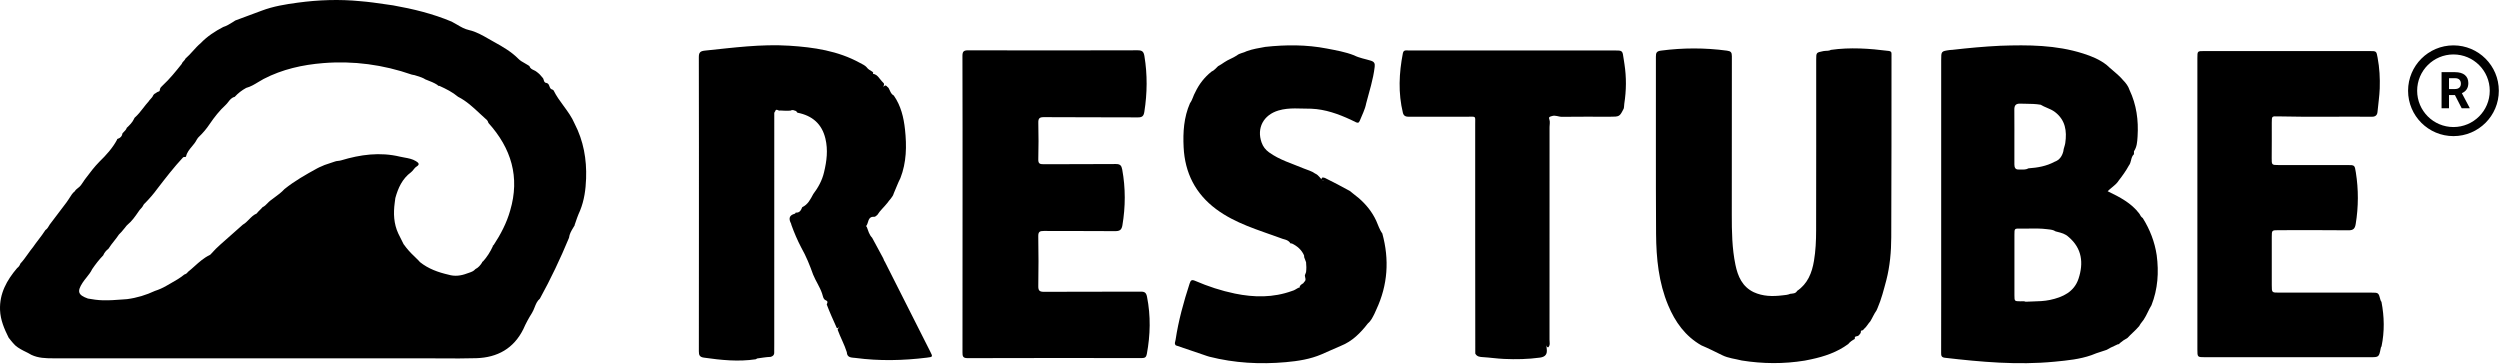 <svg width="1653" height="241" viewBox="0 0 1653 241" fill="none" xmlns="http://www.w3.org/2000/svg">
<path d="M585.079 173.095C595.032 192.818 604.985 212.54 614.967 232.249C616.848 235.955 616.906 235.983 612.899 236.472C597.172 238.411 581.431 238.77 565.691 236.673C563.278 236.357 560.061 236.774 559.903 232.838C558.309 227.724 555.652 223.027 553.842 217.999C553.957 217.151 554.862 216.72 554.948 215.816C554.474 216.333 554.359 217.424 553.267 216.835C550.969 211.707 548.628 206.593 546.646 201.336C546.948 200.259 547.853 199.325 545.885 198.492C544.277 197.817 544.047 195.49 543.516 193.938C542.022 189.6 539.379 185.851 537.67 181.642L537.685 181.699C535.473 175.508 533.046 169.418 529.785 163.686C527.272 158.888 525.146 153.918 523.308 148.819C523.179 148.488 523.179 148.101 523.035 147.813C521.384 144.696 521.656 142.355 525.506 141.32C525.821 141.234 526.008 140.846 526.152 140.53L526.109 140.559C528.794 140.846 529.642 138.922 530.46 136.954L530.432 136.997C534.195 135.259 535.861 131.768 537.685 128.392L537.641 128.435C540.973 124.04 543.602 119.314 544.851 113.898C546.646 106.544 547.551 99.16 545.77 91.662C543.444 81.894 537.067 76.45 527.401 74.539C527.2 74.496 527.042 74.252 526.87 74.108C526.755 73.821 526.568 73.577 526.31 73.404C525.175 73.06 524.069 72.341 522.834 73.117C520.493 73.361 518.152 73.175 515.811 73.06C514.777 73.663 513.197 71.264 512.493 73.692C512.206 73.979 512.02 74.324 511.948 74.726C511.905 125.692 511.948 176.657 511.933 227.609C511.933 229.519 511.962 231.43 511.905 233.34C511.876 234.892 510.871 235.581 509.549 235.969C506.548 236.07 503.603 236.616 500.645 237.003C500.3 237.133 499.984 237.319 499.711 237.549C488.222 239.273 476.833 238.095 465.443 236.472C462.585 236.07 462.068 234.806 462.083 232.249C462.154 206.909 462.126 181.57 462.126 156.231C462.126 116.786 462.169 77.34 462.068 37.895C462.054 34.692 462.944 33.787 466.161 33.456C484.717 31.546 503.23 29.032 521.944 30.224C538.13 31.259 554.043 33.586 568.563 41.572C570.114 42.434 571.809 43.095 573.015 44.46C573.877 45.652 575.083 46.413 576.347 47.117C576.979 47.476 577.712 47.993 577.209 48.769C576.721 49.502 575.931 49.099 575.715 48.97C580.053 48.051 581.374 52.331 584.045 54.73C585.209 55.779 583.887 56.741 584.218 57.646C584.232 57.546 584.189 57.503 584.175 57.417C585.754 55.348 586.458 57.474 587.478 58.092L587.449 58.034C588.526 59.816 588.9 62.071 590.982 63.162C595.693 69.928 597.531 77.656 598.393 85.657C599.556 96.546 599.413 107.348 595.348 117.762C593.654 121.009 592.476 124.485 590.968 127.818C590.25 130.432 588.095 132.098 586.674 134.239C584.577 136.911 581.948 139.137 580.139 142.053L580.096 142.096C579.493 142.671 578.631 143.389 578.056 143.346C573.475 143.03 574.495 147.469 572.685 149.48C572.599 149.566 572.872 149.853 573.087 149.982L573.073 149.939C574.049 152.467 574.653 155.168 576.649 157.193C578.99 161.532 581.331 165.855 583.672 170.193C584.275 171.084 584.39 172.248 585.079 173.095Z" fill="black"/>
<path d="M1222.04 227.494C1214.71 232.881 1206.32 235.711 1197.55 237.578C1196.16 237.88 1194.75 238.138 1193.36 238.425C1179.45 240.695 1165.57 240.58 1151.66 238.368C1147.34 237.248 1142.8 236.874 1138.72 234.849C1134.17 232.622 1129.65 230.338 1124.96 228.356C1114.29 222.294 1107.6 212.871 1102.99 201.853C1096.7 186.813 1095.12 170.84 1095 154.78C1094.76 115.68 1094.95 76.579 1094.88 37.478C1094.88 34.936 1095.29 33.859 1098.22 33.471C1112.78 31.56 1127.29 31.546 1141.84 33.485C1144.45 33.83 1145.11 34.605 1145.11 37.191C1145.03 72.112 1145.04 107.018 1145.06 141.938C1145.06 153.056 1145.2 164.189 1147.48 175.135C1149.06 182.734 1151.98 189.543 1159.56 193.191C1165.62 195.978 1172.01 196.079 1178.45 195.303C1180.19 195.087 1182.02 195.03 1183.68 194.283C1185.36 194.024 1187.24 194.225 1188.26 192.358L1188.21 192.372C1195.27 187.603 1198.08 180.392 1199.4 172.463C1200.51 165.87 1200.81 159.161 1200.82 152.496C1200.91 114.832 1200.87 77.168 1200.87 39.518C1200.87 34.663 1200.88 34.749 1205.69 33.772C1207.32 33.442 1209.04 33.859 1210.56 32.982C1223.34 31.158 1236.07 32.077 1248.78 33.672C1250.09 33.83 1250.78 34.304 1250.66 35.669C1250.63 36.028 1250.66 36.387 1250.66 36.746C1250.63 76.794 1250.69 116.857 1250.5 156.906C1250.46 166.43 1249.63 175.954 1247.24 185.262C1245.55 191.511 1244.01 197.802 1241.41 203.764C1241.18 204.281 1240.94 204.812 1240.71 205.329C1239.1 207.556 1238.08 210.113 1236.66 212.44C1235.15 214.063 1234.16 216.132 1232.41 217.568C1232.16 217.97 1231.85 218.301 1231.4 218.473C1229.95 218.358 1230.61 219.651 1230.22 220.254C1229.58 221.116 1228.93 222.208 1227.87 222.294C1226.5 222.395 1226.2 222.94 1226.42 224.104L1226.45 224.09C1224.79 224.966 1223.23 225.986 1222.04 227.494Z" fill="black"/>
<path d="M636.438 134.986C636.438 102.335 636.481 69.67 636.366 37.019C636.352 33.974 637.271 33.255 640.201 33.27C677.528 33.37 714.855 33.37 752.182 33.255C755.213 33.241 756.204 34.132 756.692 37.105C758.717 49.387 758.573 61.611 756.649 73.878C756.218 76.665 755.313 77.628 752.398 77.613C731.702 77.484 711.006 77.613 690.296 77.455C687.223 77.427 686.461 78.332 686.533 81.262C686.72 89.277 686.734 97.293 686.519 105.294C686.447 108.152 687.452 108.598 689.994 108.583C705.908 108.468 721.821 108.612 737.734 108.454C740.664 108.425 741.54 109.431 742.028 112.16C744.254 124.428 744.197 136.638 742.143 148.919C741.612 152.108 740.276 152.855 737.231 152.827C721.562 152.683 705.879 152.812 690.21 152.712C687.538 152.697 686.447 153.186 686.504 156.202C686.705 167.206 686.705 178.209 686.519 189.212C686.476 192.272 687.467 192.961 690.382 192.947C711.681 192.832 732.98 192.933 754.279 192.832C756.936 192.818 757.869 193.55 758.415 196.265C760.914 208.906 760.627 221.461 758.286 234.059C757.898 236.127 757.08 236.759 754.983 236.759C716.579 236.702 678.174 236.673 639.77 236.802C636.553 236.817 636.395 235.423 636.395 232.938C636.453 200.302 636.438 167.651 636.438 134.986Z" fill="black"/>
<path d="M1574.63 199.583C1576.51 209.395 1576.72 219.191 1574.67 229.002C1574.32 229.361 1574.22 229.821 1574.14 230.295C1572.96 236.17 1572.96 236.185 1567.07 236.185C1530.71 236.185 1494.33 236.185 1457.96 236.185C1452.92 236.185 1452.91 236.17 1452.91 231.056C1452.91 166.832 1452.91 102.593 1452.91 38.369C1452.91 33.787 1452.91 33.758 1457.39 33.758C1493.88 33.744 1530.36 33.744 1566.86 33.758C1571.38 33.758 1571.27 33.801 1572.08 38.182C1573.35 44.905 1573.71 51.7 1573.48 58.494C1573.29 63.694 1572.47 68.865 1572 74.051C1571.81 76.062 1570.66 77.211 1568.41 77.182C1547.71 77.024 1527.02 77.441 1506.33 76.953C1502.1 76.852 1502.11 76.708 1502.1 81.147C1502.08 88.918 1502.15 96.689 1502.05 104.475C1502 109.029 1502.1 109.129 1506.54 109.129C1521.73 109.129 1536.93 109.129 1552.12 109.129C1556.92 109.129 1556.92 109.144 1557.68 113.97C1559.49 125.347 1559.46 136.709 1557.59 148.101C1557.1 151.088 1556.08 152.309 1552.82 152.266C1537.4 152.094 1521.96 152.18 1506.52 152.195C1502.17 152.195 1502.1 152.281 1502.1 156.59C1502.1 167.234 1502.1 177.878 1502.1 188.523C1502.1 193.478 1502.11 193.478 1506.88 193.478C1527.22 193.478 1547.55 193.478 1567.89 193.478C1572.7 193.478 1572.7 193.478 1573.97 198.319C1574.09 198.793 1574.31 199.21 1574.63 199.583Z" fill="black"/>
<path d="M817.788 36.674C819.67 35.08 822.212 35.008 824.294 33.858C828.287 32.393 832.466 31.761 836.617 31C850.232 29.52 863.819 29.477 877.305 32.092C883.38 33.27 889.512 34.304 895.315 36.588C898.819 38.369 902.711 38.972 906.416 40.121C908.858 40.883 909.174 42.118 908.93 44.273C907.982 52.547 905.368 60.419 903.3 68.42C902.539 72.514 900.528 76.134 899.034 79.94C898.489 81.348 897.641 81.334 896.55 80.831C895.386 80.299 894.252 79.71 893.103 79.15C884.816 75.329 876.314 72.27 867.064 71.882C859.812 71.925 852.516 70.934 845.349 73.045C835.396 75.99 830.771 84.666 834.175 94.262C835.123 96.934 836.732 99.031 839.058 100.712C846.038 105.768 854.253 108.109 862.052 111.399C864.565 112.462 867.28 113.065 869.52 114.731C871.833 115.694 872.982 117.935 874.705 119.558C875.078 119.845 875.107 119.314 874.806 119.328C874.231 119.357 873.613 118.797 873.786 118.208C874.159 116.857 875.193 117.489 876.041 117.648L875.983 117.619C881.57 120.377 887.085 123.278 892.543 126.281L892.485 126.266C894.453 127.961 896.607 129.412 898.56 131.107C903.329 135.302 907.192 140.028 909.949 145.946C911.242 148.718 912.089 151.835 913.985 154.364C918.71 171.615 917.648 188.408 910.021 204.683C909.619 205.53 909.26 206.407 908.872 207.269C907.666 209.639 906.589 212.081 904.463 213.833L904.506 213.776C899.638 220.067 894.18 225.655 886.582 228.672C882.303 230.453 878.123 232.45 873.858 234.26C866.303 237.506 858.289 238.741 850.203 239.46C833.17 240.982 816.28 240.077 799.634 235.854C798.486 235.567 797.365 235.122 796.231 234.748C789.998 232.522 783.678 230.568 777.445 228.356C776.296 227.178 777.129 225.856 777.301 224.664C779.197 211.98 782.615 199.684 786.565 187.503C787.298 185.233 787.972 184.716 790.299 185.722C798.758 189.37 807.476 192.243 816.524 194.111C829.278 196.739 841.888 196.869 854.311 192.372C856.092 191.985 857.427 190.677 859.065 190.06C859.251 190.088 859.395 190.218 859.424 190.448C859.596 190.29 859.553 190.146 859.28 190.017C859.438 188.379 860.86 187.934 861.908 187.129C861.995 186.842 862.138 186.612 862.354 186.411C863.905 185.147 862.871 183.639 862.77 182.217C862.885 181.398 863.402 180.708 863.574 179.904C863.833 177.735 863.819 175.551 863.574 173.382C863.201 172.291 862.741 171.228 862.354 170.15C862.311 169.719 862.282 169.288 862.239 168.857C860.601 165.137 857.715 162.681 854.139 160.957C853.578 161.029 853.061 161.014 852.86 160.339C851.209 158.242 848.537 158.343 846.383 157.308C831.849 151.993 816.84 147.741 804.159 138.318C790.414 128.105 783.434 114.301 782.615 97.35C782.127 87.41 782.745 77.556 786.824 68.233C788.504 66.007 788.978 63.206 790.371 60.85C792.899 55.535 796.446 51.024 801.042 47.347C802.909 46.6 804.015 44.934 805.465 43.684L805.422 43.727C806.83 42.966 808.194 42.118 809.501 41.184C812.115 39.375 815.174 38.426 817.788 36.674Z" fill="black"/>
<path d="M927.615 74.683C924.412 61.539 925.015 48.381 927.572 35.223C927.859 33.758 928.591 33.227 930.042 33.327C931.349 33.413 932.67 33.356 933.992 33.356C978.456 33.356 1022.94 33.356 1067.4 33.356C1072.82 33.356 1072.82 33.356 1073.55 38.857C1073.71 40.035 1073.91 41.213 1074.09 42.391C1075.44 51.125 1075.34 59.858 1073.98 68.578C1073.81 69.641 1073.91 70.733 1073.61 71.767C1070.88 77.168 1070.88 77.168 1064.36 77.182C1053.83 77.182 1043.3 77.096 1032.76 77.24C1030.49 77.269 1028.38 75.947 1026.07 76.766C1024.92 77.168 1023.75 77.125 1024.46 79.05C1025.02 80.572 1024.56 82.354 1024.56 84.02C1024.57 130.92 1024.57 177.807 1024.54 224.707C1024.54 226.388 1025.19 228.298 1023.6 229.72C1023.41 229.62 1023.31 229.562 1023.21 229.505C1023.11 229.447 1022.96 229.39 1022.92 229.304C1022.73 228.859 1022.88 229.447 1022.73 228.988C1022.61 228.528 1022.71 229.131 1022.59 228.657C1022.53 228.428 1022.49 228.183 1022.48 227.954C1022.45 227.709 1022.45 227.48 1022.43 227.235C1022.42 226.761 1022.42 226.273 1022.42 225.799C1022.42 178.668 1022.42 131.538 1022.42 84.408C1022.42 130.691 1022.42 176.973 1022.43 223.256C1022.43 225.756 1022.38 228.255 1022.71 230.769C1023.15 234.202 1021.77 235.955 1018.28 236.443C1010.35 237.52 1002.4 237.693 994.398 237.319C989.688 237.104 985.049 236.4 980.352 236.127C978.471 236.026 976.475 235.811 975.455 233.771C975.34 183.208 975.44 132.644 975.397 82.066C975.397 76.421 976.13 77.182 970.428 77.168C957.632 77.139 944.835 77.125 932.053 77.197C929.956 77.225 928.247 77.024 927.615 74.683Z" fill="black"/>
<path fill-rule="evenodd" clip-rule="evenodd" d="M34.869 145.85C34.208 146.72 33.547 147.589 32.887 148.46C32.757 148.675 32.631 148.894 32.504 149.113C31.848 150.249 31.188 151.392 30.037 152.103C30.039 152.1 30.041 152.097 30.043 152.094L30.029 152.108C30.032 152.107 30.034 152.105 30.037 152.103C28.647 154.297 27.072 156.36 25.497 158.424C24.259 160.047 23.02 161.669 21.871 163.356C20.631 164.856 19.503 166.441 18.375 168.025C16.826 170.201 15.277 172.377 13.44 174.33L13.483 174.287C13.067 175.494 12.378 176.499 11.329 177.246C4.522 185.262 -0.405 194.01 0.026 205.013C0.299 211.621 2.827 217.453 5.685 223.213C6.604 224.463 7.595 225.641 8.6 226.804C10.453 229.146 12.995 230.554 15.58 231.918C15.811 232.032 16.042 232.145 16.273 232.258C17.796 233.003 19.318 233.747 20.765 234.633C25.346 236.788 30.244 236.917 35.156 236.917C117.693 236.932 200.231 236.932 282.768 236.932H283.031C286.127 236.932 289.224 236.951 292.321 236.97C299.871 237.018 307.421 237.065 314.958 236.831C328.918 236.4 339.704 230.424 346.066 217.539C347.66 213.862 349.585 210.343 351.71 206.981C352.449 205.812 352.958 204.52 353.466 203.23C354.301 201.111 355.133 198.997 356.981 197.443C364.162 184.414 370.525 170.983 376.226 157.236C376.515 154.696 377.783 152.599 379.049 150.506C379.293 150.103 379.537 149.699 379.774 149.293L379.975 149.12L379.903 148.862C380.98 145.63 382.086 142.398 383.522 139.295C386.308 132.486 387.271 125.289 387.529 118.035C387.974 105.351 385.835 93.141 379.932 81.765C378.108 77.451 375.366 73.718 372.624 69.985C370.225 66.719 367.826 63.454 366.044 59.801C365.814 59.557 365.555 59.356 365.254 59.227C363.985 58.981 363.643 58.029 363.3 57.076C363.061 56.411 362.822 55.745 362.266 55.319C362.037 55.104 361.764 54.96 361.448 54.888C360.06 54.799 359.791 53.862 359.521 52.922C359.355 52.345 359.189 51.766 358.762 51.383C357.671 49.918 356.392 48.64 354.913 47.548C354.357 47.044 353.66 46.717 352.963 46.389C351.733 45.812 350.503 45.233 350.044 43.684C349.814 43.454 349.527 43.267 349.226 43.138C348.463 42.612 347.672 42.179 346.876 41.743C345.456 40.965 344.022 40.178 342.705 38.843C338.167 34.232 332.408 30.885 326.648 27.725C325.502 27.098 324.36 26.44 323.215 25.78C319.039 23.375 314.83 20.951 310.276 19.925C307.154 19.228 304.663 17.752 302.174 16.277C301.022 15.595 299.87 14.913 298.657 14.308C286.205 9.065 273.178 5.905 259.922 3.549C258.288 3.321 256.654 3.083 255.02 2.845C249.461 2.035 243.898 1.224 238.293 0.791C224.462 -0.588 210.66 -0.099 196.916 1.754C188.787 2.845 180.658 4.152 172.931 7.097C170.245 8.126 167.543 9.112 164.842 10.098C161.737 11.23 158.633 12.363 155.553 13.561L154.304 14.38C154.111 14.499 153.92 14.619 153.728 14.738C151.77 15.959 149.819 17.176 147.582 17.856C142.11 20.715 136.983 24.047 132.689 28.544C130.815 30.109 129.181 31.919 127.546 33.731C125.99 35.456 124.432 37.183 122.663 38.702C122.663 38.701 122.664 38.7 122.664 38.7L122.65 38.714C122.654 38.71 122.658 38.706 122.663 38.702C122.422 39.368 121.942 39.87 121.461 40.372C120.936 40.92 120.411 41.469 120.194 42.233C116.23 47.203 112.251 52.159 107.569 56.497C107.539 56.525 107.509 56.552 107.479 56.58C106.689 57.299 105.897 58.021 105.717 59.169C105.702 59.945 105.473 60.548 104.582 60.62C104.105 60.774 103.706 61.06 103.308 61.346C102.963 61.593 102.62 61.839 102.227 61.999C101.839 62.258 101.537 62.617 101.308 63.019C100.903 64.036 100.19 64.804 99.473 65.575C99.249 65.817 99.024 66.058 98.808 66.308C98.608 66.552 98.421 66.811 98.263 67.084C97.002 68.454 95.861 69.928 94.719 71.403C92.988 73.64 91.255 75.878 89.1 77.757C88.884 78.001 88.726 78.288 88.626 78.604C87.491 80.989 85.653 82.799 83.757 84.566L83.8 84.551C83.462 85.657 82.688 86.417 81.915 87.177C81.573 87.513 81.232 87.849 80.928 88.214L80.985 88.186C80.741 90.053 79.635 91.188 77.897 91.777C77.495 91.791 77.352 92.007 77.395 92.394C74.407 97.939 70.242 102.536 65.761 106.888C62.427 110.262 59.597 114.023 56.762 117.789C56.459 118.192 56.156 118.595 55.852 118.998C55.626 119.337 55.406 119.68 55.185 120.024C54.145 121.648 53.104 123.273 51.457 124.399C51.364 124.473 51.271 124.547 51.177 124.621C50.535 125.127 49.897 125.63 49.52 126.405C47.993 127.583 46.995 129.194 46.003 130.796L45.971 130.849C45.779 131.137 45.592 131.429 45.405 131.72C44.959 132.414 44.513 133.107 44.017 133.765C40.982 137.805 37.927 141.825 34.869 145.85ZM160.579 148.532L160.58 148.532C162.159 147.653 163.409 146.371 164.659 145.09C166.149 143.562 167.639 142.035 169.685 141.191C170.304 140.356 171.043 139.633 171.783 138.91C172.411 138.296 173.04 137.681 173.594 136.998C174.913 136.413 175.877 135.413 176.841 134.414C177.426 133.807 178.012 133.201 178.676 132.687L178.619 132.73C179.547 132.002 180.499 131.305 181.451 130.608C183.784 128.9 186.114 127.194 188.083 125.031C194.747 119.659 202.172 115.464 209.655 111.356C210.597 110.816 211.596 110.399 212.593 109.982C213.267 109.701 213.941 109.419 214.595 109.101C215.665 108.741 216.732 108.382 217.798 108.023C218.865 107.664 219.931 107.305 221.001 106.946C221.819 106.578 222.684 106.48 223.553 106.381C224.209 106.307 224.868 106.233 225.511 106.041C238.293 102.177 251.247 100.41 264.475 103.585C265.46 103.819 266.462 103.998 267.464 104.178C270.084 104.648 272.708 105.118 275.045 106.572C276.711 107.607 277.832 108.67 275.433 110.135C274.585 110.657 273.972 111.427 273.368 112.189C272.857 112.832 272.351 113.468 271.713 113.941C265.954 118.222 263.24 124.284 261.401 130.92C261.286 131.869 261.159 132.806 261.031 133.752L260.985 134.095C260.051 141.062 260.324 147.899 263.355 154.421C263.979 155.613 264.568 156.824 265.157 158.034C265.746 159.244 266.335 160.454 266.96 161.646L266.988 161.589C269.042 164.505 271.412 167.148 274.04 169.576C274.498 170.056 274.977 170.518 275.457 170.979C276.239 171.733 277.022 172.488 277.717 173.325C283.246 177.749 289.709 180.048 296.502 181.613C300.653 182.863 304.703 182.36 308.681 180.852L308.638 180.866C309.058 180.709 309.486 180.567 309.914 180.425C311.544 179.885 313.172 179.345 314.344 177.92C316.265 176.985 317.578 175.412 318.72 173.655C318.692 173.253 318.864 172.995 319.281 172.951C322.038 169.935 324.164 166.516 325.873 162.824C325.772 162.422 325.93 162.207 326.332 162.135C331.029 154.981 335.007 147.469 337.334 139.18L337.319 139.238C343.883 117.087 338.037 98.011 322.914 81.248L322.943 81.276C322.892 81.146 322.844 81.011 322.795 80.876C322.598 80.327 322.396 79.763 321.981 79.394C320.378 77.997 318.824 76.54 317.269 75.084C312.836 70.932 308.404 66.779 302.873 63.992C299.186 60.899 294.929 58.763 290.571 56.799C289.996 56.856 289.537 56.684 289.25 56.167C287.08 54.754 284.688 53.828 282.299 52.903C281.968 52.776 281.637 52.648 281.307 52.518L281.35 52.533C279.558 51.368 277.556 50.757 275.547 50.144C275.03 49.986 274.512 49.827 273.997 49.66C273.831 49.631 273.664 49.608 273.498 49.584C273.073 49.523 272.651 49.464 272.259 49.329C253.301 42.75 233.798 40.122 213.791 41.716C200.032 42.822 186.719 45.781 174.339 52.188C173.115 52.83 171.931 53.551 170.748 54.272C168.225 55.81 165.701 57.348 162.777 58.12C159.925 59.683 157.372 61.632 155.178 64.053C153.178 64.501 152.051 65.953 150.927 67.401C150.389 68.095 149.851 68.787 149.219 69.368C145.126 73.117 141.722 77.47 138.606 82.052C136.552 85.14 134.168 87.956 131.482 90.513C131.002 90.901 130.689 91.406 130.377 91.908C130.251 92.112 130.125 92.315 129.989 92.509C129.204 94.109 128.055 95.475 126.906 96.843C125.258 98.805 123.607 100.769 123.023 103.427C122.943 103.796 122.539 103.802 122.092 103.808C121.741 103.813 121.364 103.818 121.098 104.001C114.966 110.595 109.479 117.705 104.008 124.816C101.552 128.206 98.794 131.351 95.864 134.354C95.477 134.655 95.146 134.986 94.902 135.417C94.313 136.738 93.365 137.772 92.374 138.792C92.159 139.022 91.972 139.281 91.814 139.568C91.663 139.785 91.513 140.003 91.362 140.22C89.292 143.208 87.227 146.188 84.389 148.532C83.852 148.957 83.443 149.498 83.032 150.042C82.861 150.268 82.689 150.495 82.507 150.715C82.4 150.844 82.292 150.97 82.185 151.095C82.077 151.221 81.969 151.347 81.861 151.476C80.913 152.783 79.779 153.918 78.644 155.053C77.648 156.581 76.52 158.004 75.392 159.427C74.113 161.042 72.834 162.655 71.75 164.419C70.228 165.611 68.978 167.019 68.246 168.843L68.289 168.8C65.546 171.616 63.162 174.704 60.95 177.95C59.992 179.988 58.602 181.72 57.21 183.452C56.307 184.578 55.403 185.703 54.616 186.914C50.81 192.76 51.572 195.059 58.121 197.4C61.381 197.989 64.641 198.463 67.973 198.549C72.324 198.666 76.647 198.339 80.972 198.012C81.986 197.935 83.001 197.859 84.016 197.788C90.493 196.955 96.654 195.073 102.557 192.301L102.5 192.329C105.085 191.496 107.541 190.404 109.882 189.054C110.816 188.507 111.759 187.973 112.702 187.44C115.884 185.641 119.064 183.843 121.896 181.501C122.857 181.199 123.69 180.711 124.229 179.818C125.751 178.615 127.198 177.316 128.644 176.016C131.743 173.231 134.844 170.445 138.692 168.613C139.123 168.369 139.496 168.039 139.783 167.622C141.665 165.482 143.676 163.485 145.816 161.603C150.727 157.237 155.653 152.885 160.579 148.532Z" fill="black"/>
<path fill-rule="evenodd" clip-rule="evenodd" d="M1401.58 226.919C1401.32 227.465 1400.87 227.681 1400.28 227.652C1399.59 227.987 1398.89 228.307 1398.19 228.627L1398.19 228.627C1396.42 229.432 1394.65 230.238 1393 231.286L1393.05 231.272C1391.83 231.707 1390.59 232.102 1389.36 232.496C1387.18 233.194 1384.99 233.893 1382.89 234.82C1375.15 237.541 1367.04 238.323 1358.96 239.103L1358.96 239.103L1358.25 239.172C1334.05 241.499 1309.99 239.345 1285.95 236.558C1283.56 236.285 1283.46 235.021 1283.48 233.168C1283.51 221.397 1283.51 209.616 1283.51 197.841C1283.51 194.902 1283.51 191.963 1283.51 189.025V39.734V39.733C1283.51 33.902 1283.51 33.887 1289.11 33.083C1289.5 33.026 1289.9 33.006 1290.29 32.987H1290.29L1290.29 32.987C1290.49 32.978 1290.69 32.968 1290.89 32.954C1301.43 31.747 1312 30.756 1322.6 30.253C1341.06 29.621 1359.45 29.693 1377.31 35.367C1382.88 37.134 1388.31 39.331 1392.97 43.009C1394.28 44.254 1395.66 45.424 1397.04 46.594L1397.04 46.595L1397.04 46.595C1399.43 48.624 1401.82 50.655 1403.85 53.078C1405.69 54.946 1407.22 57 1408.05 59.528C1412.66 69.239 1414.03 79.524 1413.37 90.139L1413.34 90.536C1413.14 93.814 1412.93 97.151 1410.98 100.036L1410.98 100.081V100.082C1410.97 100.712 1410.96 101.33 1410.96 101.961C1409.77 103.047 1409.41 104.5 1409.05 105.954C1408.74 107.194 1408.43 108.434 1407.61 109.445C1405.7 112.965 1403.37 116.197 1400.92 119.343C1399.79 121.186 1398.16 122.519 1396.47 123.902C1395.5 124.696 1394.5 125.506 1393.58 126.439C1401.49 130.274 1409.2 134.181 1414.56 141.306C1415.13 142.406 1415.7 143.492 1416.8 144.182C1421.5 151.747 1424.7 159.886 1426.01 168.728C1427.5 180.033 1426.78 191.108 1422.55 201.824C1421.65 203.255 1420.91 204.773 1420.17 206.294L1420.17 206.294C1419.32 208.027 1418.48 209.763 1417.39 211.377C1417.05 211.886 1416.66 212.37 1416.28 212.856C1415.64 213.672 1414.99 214.491 1414.53 215.428H1414.59C1413.22 217.08 1411.66 218.559 1410.11 220.039L1410.11 220.039C1408.96 221.14 1407.8 222.242 1406.72 223.417C1404.86 224.405 1403.18 225.591 1401.58 226.919ZM1406.72 223.417L1406.75 223.4L1406.7 223.429L1406.72 223.417ZM1416.8 144.182L1416.79 144.165L1416.82 144.193L1416.8 144.182ZM1367.75 156.676C1376.72 164.261 1377.71 173.986 1374.33 184.256C1371.43 193.048 1363.86 196.538 1355.36 198.334C1351.6 199.121 1347.79 199.224 1343.99 199.327H1343.99C1342.45 199.369 1340.91 199.41 1339.38 199.497C1338.52 199.133 1337.63 199.168 1336.74 199.204H1336.74C1336.44 199.216 1336.14 199.228 1335.84 199.224L1335.8 199.224C1331.98 199.167 1331.95 199.166 1331.94 195.159C1331.92 181.814 1331.91 168.455 1331.94 155.11C1331.94 151.103 1331.98 151.074 1335.86 151.146C1337.77 151.184 1339.68 151.156 1341.6 151.129C1345.52 151.073 1349.44 151.017 1353.35 151.519C1353.69 151.563 1354.03 151.6 1354.37 151.637C1356.04 151.817 1357.71 151.997 1359.16 152.994C1359.54 153.093 1359.91 153.189 1360.29 153.284L1360.29 153.284C1362.97 153.958 1365.65 154.634 1367.75 156.676ZM1341.24 111.298C1347.25 110.882 1353.09 109.876 1358.46 106.975C1361.74 105.825 1363.42 103.326 1364.26 100.108C1364.34 99.061 1364.64 98.066 1364.94 97.07C1365.19 96.249 1365.43 95.428 1365.56 94.578C1366.71 86.62 1365.67 79.409 1358.78 74.094C1357.15 72.843 1355.3 72.056 1353.45 71.271C1352.03 70.668 1350.61 70.065 1349.3 69.253C1346.05 68.69 1342.79 68.649 1339.51 68.609C1338.28 68.593 1337.05 68.578 1335.81 68.535C1332.81 68.434 1331.84 69.713 1331.88 72.571C1331.95 76.86 1331.93 81.148 1331.92 85.437C1331.91 87.225 1331.91 89.012 1331.91 90.8C1331.91 92.788 1331.91 94.774 1331.91 96.759C1331.91 100.729 1331.92 104.696 1331.91 108.67C1331.91 110.58 1332.45 112.16 1334.59 112.074C1335.16 112.052 1335.74 112.069 1336.32 112.086C1337.99 112.134 1339.69 112.184 1341.24 111.298Z" fill="black"/>
<path fill-rule="evenodd" clip-rule="evenodd" d="M1622.22 84C1635.48 84 1646.22 73.255 1646.22 60C1646.22 46.745 1635.48 36 1622.22 36C1608.97 36 1598.22 46.745 1598.22 60C1598.22 73.255 1608.97 84 1622.22 84ZM1622.22 90C1638.79 90 1652.22 76.569 1652.22 60C1652.22 43.431 1638.79 30 1622.22 30C1605.66 30 1592.22 43.431 1592.22 60C1592.22 76.569 1605.66 90 1622.22 90Z" fill="black"/>
<path d="M1623.2 62.855H1619.28V71.6H1614.36V47.712H1623.23C1626.05 47.712 1628.23 48.341 1629.76 49.599C1631.29 50.857 1632.06 52.634 1632.06 54.931C1632.06 56.561 1631.7 57.923 1630.99 59.016C1630.29 60.099 1629.23 60.963 1627.79 61.609L1632.96 71.37V71.6H1627.68L1623.2 62.855ZM1619.28 58.869H1623.25C1624.49 58.869 1625.44 58.557 1626.12 57.934C1626.8 57.299 1627.14 56.43 1627.14 55.325C1627.14 54.199 1626.81 53.312 1626.17 52.667C1625.54 52.022 1624.56 51.699 1623.23 51.699H1619.28V58.869Z" fill="black"/>
</svg>
